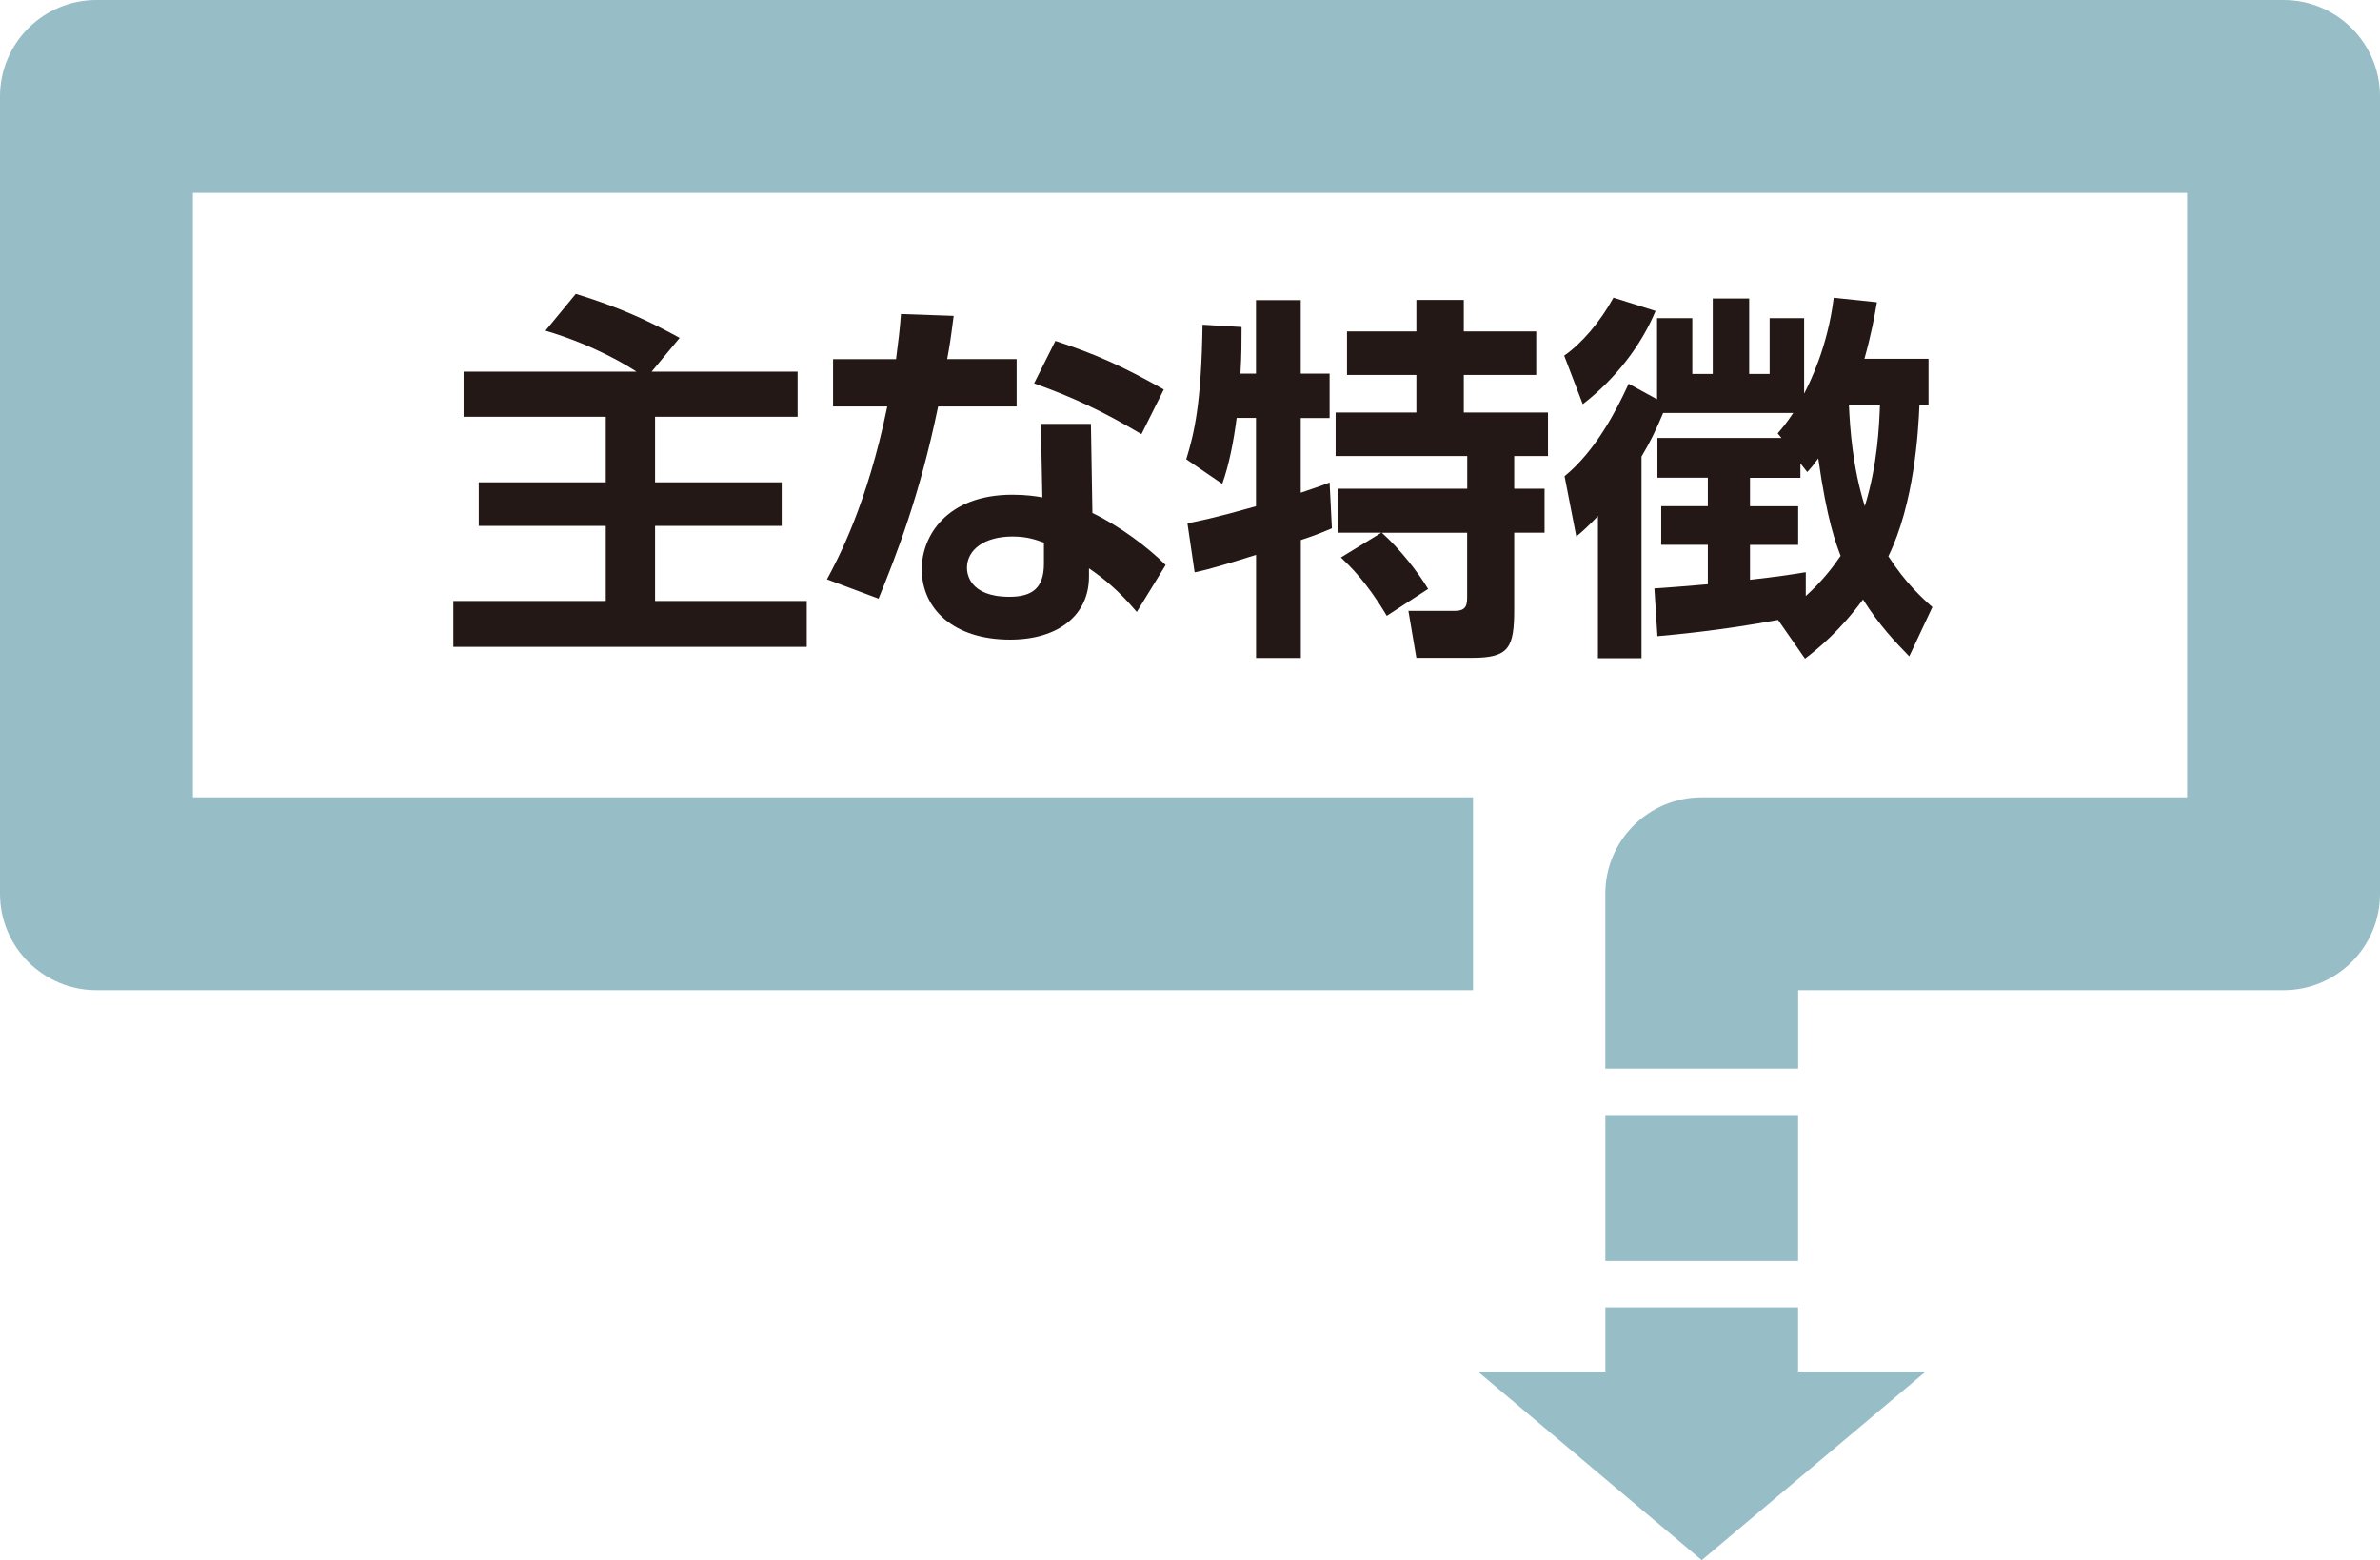 <?xml version="1.0" encoding="UTF-8"?><svg id="_レイヤー_2" xmlns="http://www.w3.org/2000/svg" viewBox="0 0 320.09 209.87"><defs><style>.cls-1{fill:#231815;}.cls-1,.cls-2{stroke-width:0px;}.cls-2{fill:#97bdc7;}.cls-3{isolation:isolate;}</style></defs><g id="TOP"><g id="_主な特徴"><g class="cls-3"><path class="cls-1" d="M85.6,49.99c-1.02-.66-5.41-3.47-12.24-5.51l4.08-4.95c5.81,1.79,9.59,3.52,13.97,5.92l-3.77,4.54h19.63v6.07h-19.17v8.82h17.03v5.86h-17.03v10.1h20.4v6.17h-47.53v-6.17h20.5v-10.1h-17.08v-5.86h17.08v-8.82h-19.12v-6.07h23.25Z"/><path class="cls-1" d="M136.73,48.31v6.37h-10.56c-2.5,12.09-5.61,19.94-8.01,25.85l-6.94-2.6c1.43-2.65,5.41-10.05,8.11-23.25h-7.29v-6.37h8.47c.31-2.45.51-3.88.66-6.07l7.09.25c-.41,3.21-.51,3.82-.87,5.81h9.33ZM146.93,69.01c3.62,1.73,7.5,4.64,9.84,6.99l-3.88,6.32c-2.5-2.96-4.44-4.49-6.43-5.87v1.12c0,5.1-4.03,8.47-10.61,8.47-7.55,0-11.88-4.08-11.88-9.49,0-4.39,3.31-10,12.19-10,1.84,0,3.16.2,4.03.36l-.2-9.89h6.73l.2,11.98ZM140.4,72.99c-.92-.31-2.09-.82-4.23-.82-3.72,0-6.12,1.73-6.12,4.23,0,.66.25,3.88,5.71,3.88,3.06,0,4.64-1.17,4.64-4.44v-2.86ZM153.51,58.4c-5.25-3.11-9.18-4.95-14.43-6.83l2.86-5.71c5.3,1.73,9.08,3.42,14.58,6.53l-3.01,6.02Z"/><path class="cls-1" d="M159.69,70.39c1.33-.25,3.67-.71,9.23-2.29v-11.88h-2.6c-.41,3.16-1.02,6.32-1.94,8.87l-4.84-3.31c1.07-3.47,2.04-7.5,2.19-18.1l5.25.31c0,1.84,0,3.72-.15,6.27h2.09v-9.89h6.02v9.89h3.88v5.97h-3.88v10.05c2.45-.82,2.86-.97,3.88-1.38l.31,6.17c-1.02.41-1.73.77-4.18,1.58v15.86h-6.02v-13.87c-2.8.87-6.17,1.94-8.26,2.35l-.97-6.58ZM185.75,71.66h-5.86v-5.92h17.44v-4.39h-17.7v-5.86h10.86v-5.05h-9.33v-5.86h9.33v-4.23h6.38v4.23h9.74v5.86h-9.74v5.05h11.32v5.86h-4.54v4.39h4.08v5.92h-4.08v10.25c0,5.2-.66,6.58-5.66,6.58h-7.5l-1.07-6.32h6.27c1.63,0,1.63-.92,1.63-2.14v-8.36h-11.47c2.35,2.09,4.84,5.25,6.22,7.55l-5.56,3.62c-2.75-4.64-5.05-6.78-6.17-7.85l5.41-3.31Z"/><path class="cls-1" d="M222.66,41.83c-1.89,4.54-5.3,9.08-9.79,12.54l-2.5-6.53c2.35-1.63,4.84-4.54,6.63-7.8l5.66,1.79ZM239.13,83.39c-7.7,1.43-14.02,1.99-16.22,2.19l-.41-6.43c1.07-.05,5.51-.41,7.19-.56v-5.3h-6.27v-5.2h6.27v-3.83h-6.78v-5.35h16.68l-.51-.61c.66-.77,1.22-1.43,2.09-2.75h-17.49c-.97,2.35-1.84,4.08-2.91,5.86v27.13h-5.86v-19.12c-1.33,1.38-1.94,1.94-2.91,2.75l-1.58-8.11c4.18-3.42,6.99-8.87,8.62-12.44l3.82,2.09v-10.91h4.74v7.5h2.75v-10.15h4.9v10.15h2.75v-7.5h4.64v10.15c.66-1.28,3.16-6.17,3.98-12.9l5.81.61c-.31,1.84-.76,4.33-1.68,7.6h8.62v6.17h-1.22c-.15,3.67-.71,13.31-4.18,20.4,2.29,3.57,4.59,5.66,5.92,6.83l-3.11,6.63c-1.89-1.94-4.03-4.18-6.22-7.65-3.16,4.28-6.02,6.58-7.8,7.96l-3.62-5.2ZM242.14,62.33v1.94h-6.78v3.83h6.48v5.2h-6.48v4.69c3.62-.41,5.3-.66,7.5-1.02v3.21c2.35-2.14,3.67-3.93,4.69-5.41-.61-1.58-1.84-4.79-3.01-13.11-.82,1.12-.87,1.17-1.48,1.84l-.92-1.17ZM248.66,54.42c.15,3.31.51,8.46,2.14,13.67,1.73-5.61,1.94-10.91,2.04-13.67h-4.18Z"/></g></g><path class="cls-2" d="M241.84,143.75h-25.94v-23.52c0-7.16,5.81-12.97,12.97-12.97h65.28V25.94H25.94v81.32h172.17v25.94H12.97c-7.16,0-12.97-5.81-12.97-12.97V12.97C0,5.81,5.81,0,12.97,0h294.15c7.16,0,12.97,5.81,12.97,12.97v107.26c0,7.16-5.81,12.97-12.97,12.97h-65.28v10.56Z"/><rect class="cls-2" x="215.91" y="149.99" width="25.92" height="19.64"/><polygon class="cls-2" points="241.83 184.5 241.83 175.87 215.91 175.87 215.91 184.5 198.75 184.5 228.87 209.87 259 184.5 241.83 184.5"/></g></svg>